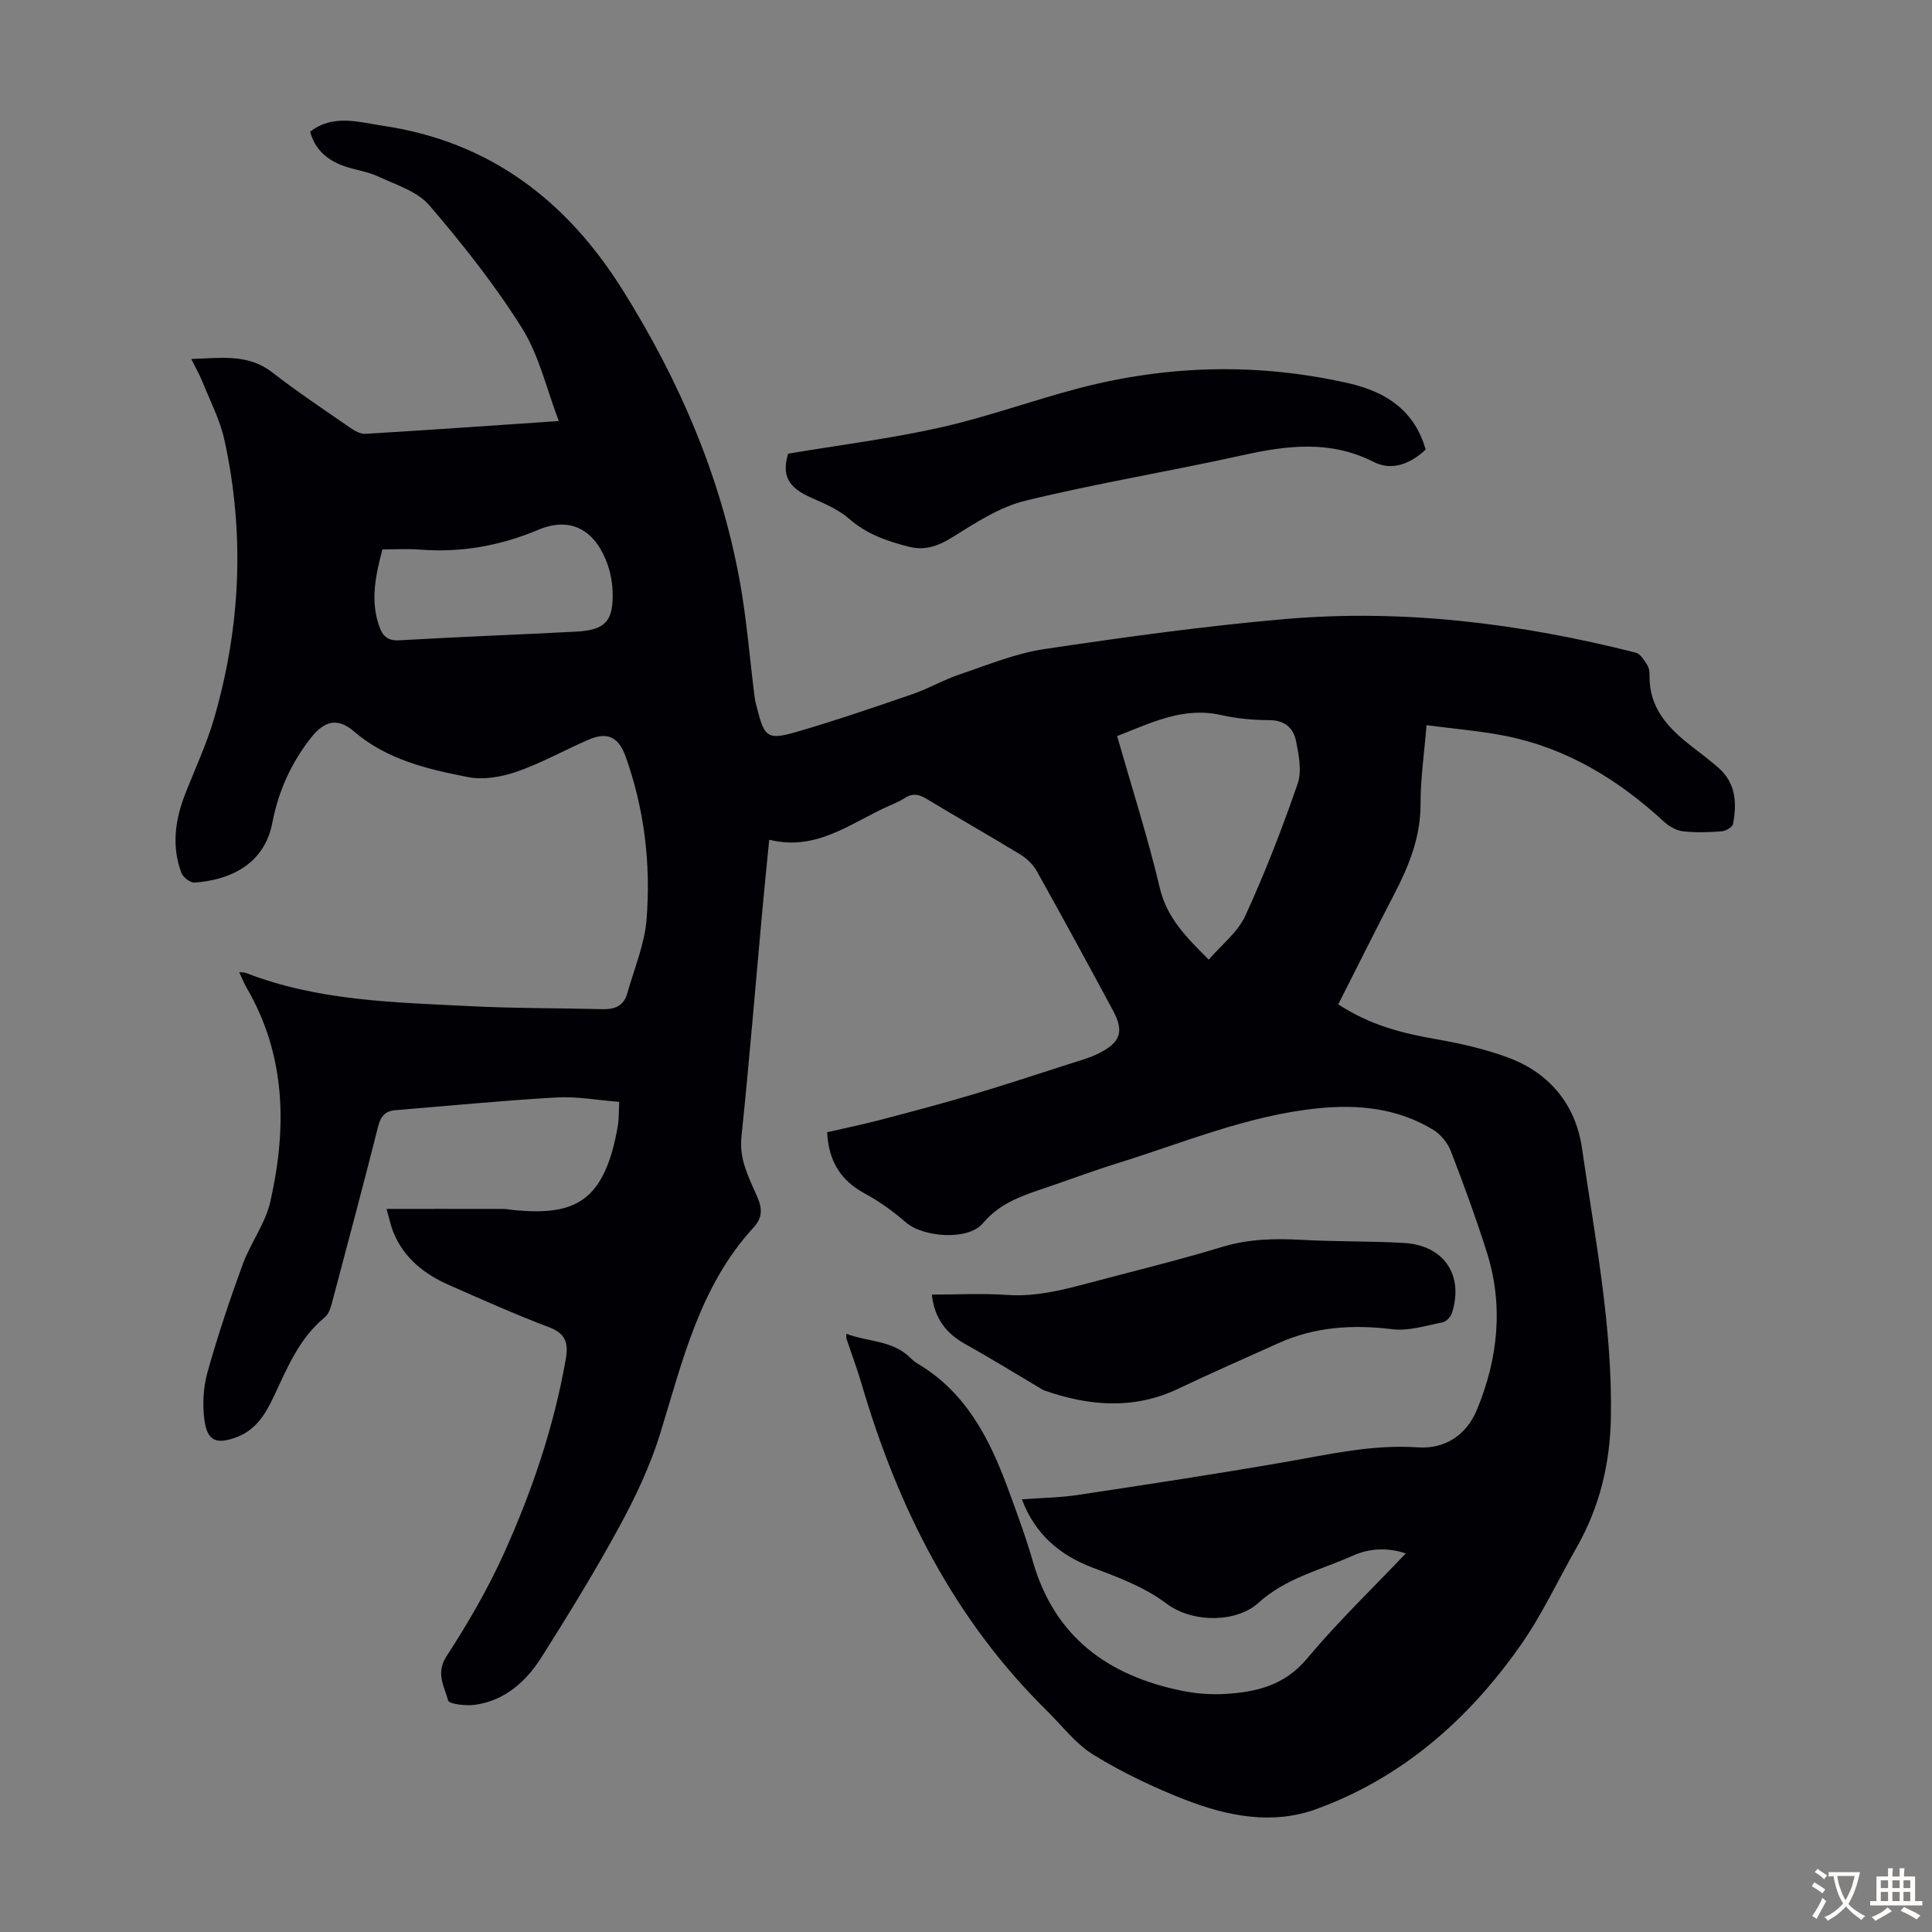 <svg enable-background="new 0 0 400 400" viewBox="0 0 400 400" xmlns="http://www.w3.org/2000/svg"><rect x="0" y="0" width="400" height="400" fill="#808080" stroke="none"/><g fill="#010105"><path d="m80.03 250.29c8.5 0 16.32-.01 24.14.01.78 0 1.56.18 2.34.25 12.57 1.18 18.67-1.74 21.4-17.41.24-1.41.18-2.86.3-5.01-4.45-.34-8.77-1.16-13.03-.91-11.14.63-22.26 1.73-33.39 2.64-2.05.17-2.97 1.29-3.49 3.32-3.05 12.02-6.23 24.02-9.42 36-.33 1.25-.72 2.8-1.63 3.55-5.34 4.37-7.79 10.52-10.6 16.47-1.69 3.59-3.7 6.9-7.74 8.38-4.09 1.5-6 .79-6.58-3.54-.44-3.23-.25-6.77.62-9.9 2.1-7.52 4.59-14.95 7.27-22.29 1.63-4.47 4.72-8.52 5.75-13.07 3.44-15.21 3.27-30.21-4.89-44.24-.56-.96-.96-2.01-1.55-3.27.63.08 1.06.04 1.42.18 14.89 5.79 30.62 6.07 46.24 6.86 9.16.47 18.34.39 27.51.63 2.5.07 4.42-.63 5.15-3.21 1.44-5.13 3.62-10.22 4.02-15.44.89-11.45-.45-22.79-4.36-33.7-1.44-4.01-3.75-5.14-7.67-3.44-4.98 2.16-9.76 4.85-14.87 6.63-3.14 1.09-6.89 1.73-10.07 1.11-8.41-1.65-16.8-3.59-23.67-9.5-3.36-2.9-6.12-2.11-8.84 1.35-4.1 5.2-6.76 11.1-7.99 17.54-1.73 9.1-9.39 11.97-16.11 12.45-.89.06-2.39-1.09-2.73-2.01-2.07-5.52-1.31-10.98.79-16.35 2.03-5.2 4.43-10.3 5.98-15.64 5.52-19.02 6.38-38.32 2.12-57.7-.9-4.09-2.91-7.95-4.49-11.88-.61-1.51-1.43-2.94-2.36-4.83 6.15-.17 11.72-1.14 16.76 2.77 5.2 4.03 10.68 7.69 16.08 11.43.94.65 2.16 1.36 3.21 1.3 13.06-.78 26.11-1.7 40.04-2.65-2.53-6.63-4.06-13.57-7.61-19.23-5.63-8.97-12.28-17.37-19.19-25.43-2.48-2.89-6.87-4.23-10.54-5.95-2.2-1.03-4.72-1.34-7.04-2.15-3.43-1.2-6.06-3.3-7.1-7.14 4.76-3.71 10.03-1.98 15.07-1.23 22.08 3.27 38.01 15.42 49.7 34.1 11.69 18.7 20.27 38.57 24.2 60.29 1.43 7.91 2.05 15.96 3.06 23.95.1.77.31 1.53.51 2.29 1.54 6.04 2.16 6.61 8.35 4.81 8.04-2.35 15.97-5.06 23.89-7.79 3.32-1.15 6.41-2.96 9.74-4.08 5.78-1.95 11.55-4.34 17.52-5.23 16.59-2.47 33.23-4.78 49.93-6.22 24.52-2.11 48.68.94 72.48 6.96.95.24 1.73 1.55 2.36 2.52.4.61.52 1.51.5 2.27-.11 6.67 3.89 10.86 8.69 14.59 1.86 1.44 3.73 2.86 5.51 4.4 3.67 3.17 3.92 7.37 3.08 11.7-.13.66-1.52 1.46-2.38 1.52-2.67.2-5.4.3-8.04-.02-1.39-.17-2.88-1.06-3.94-2.04-9.4-8.65-19.98-15.12-32.62-17.67-5.32-1.07-10.76-1.49-16.47-2.25-.48 5.91-1.26 11.12-1.24 16.33.02 6.88-2.43 12.85-5.5 18.76-3.9 7.5-7.66 15.06-11.54 22.71 6.72 4.38 13.35 6 20.2 7.2 5.03.88 10.09 2.02 14.87 3.78 8.67 3.18 14.09 9.79 15.39 18.79 2.68 18.58 6.36 37.08 5.98 55.99-.19 9.42-2.35 18.36-7.05 26.62-3.87 6.8-7.19 13.99-11.67 20.36-10.75 15.3-24.42 27.36-42.23 33.86-9.17 3.35-18.44 1.47-27.2-1.93-6.53-2.54-12.95-5.61-18.92-9.27-3.72-2.27-6.53-6.04-9.71-9.17-19.18-18.87-30.83-42.01-38.31-67.53-.94-3.21-2.12-6.35-3.19-9.53-.03-.1 0-.22 0-.96 4.5 1.7 9.5 1.3 13.19 4.92.48.47 1 .92 1.57 1.26 9.95 5.89 14.85 15.44 18.65 25.75 1.85 5.03 3.73 10.07 5.21 15.22 4.51 15.67 15.6 23.65 30.87 26.76 2.93.6 6.02.83 9 .65 6.44-.39 12.27-1.79 16.88-7.31 6.3-7.54 13.42-14.38 20.45-21.78-3.94-1.31-7.63-1.02-10.94.46-6.66 2.97-13.93 4.63-19.61 9.81-4.33 3.95-13.42 4.32-19.04.08-4.43-3.35-9.96-5.42-15.25-7.41-6.89-2.6-11.96-7.01-14.64-14.14 3.96-.3 7.86-.34 11.68-.92 14.25-2.15 28.49-4.32 42.69-6.78 9.14-1.58 18.16-3.71 27.57-3.06 5.76.4 10.13-2.64 12.25-7.74 4.4-10.59 5.58-21.61 2.05-32.73-2.23-7.02-4.76-13.96-7.42-20.84-.66-1.71-2.08-3.47-3.63-4.42-7.37-4.5-15.54-5.32-23.96-4.46-14.51 1.48-27.87 7.16-41.61 11.42-5.33 1.66-10.56 3.65-15.85 5.42-4.46 1.49-8.63 3.12-11.88 6.99-3.01 3.58-12.33 2.9-15.92-.23-2.59-2.25-5.45-4.32-8.47-5.95-5.02-2.7-7.52-6.72-7.82-12.7 3.68-.85 7.38-1.61 11.02-2.56 6.36-1.67 12.73-3.36 19.04-5.23 6.63-1.97 13.2-4.14 19.79-6.26 2.23-.72 4.54-1.32 6.6-2.39 4.37-2.25 5.03-4.52 2.72-8.79-5.19-9.64-10.42-19.27-15.76-28.83-.77-1.38-2.09-2.64-3.45-3.47-6.39-3.9-12.92-7.59-19.33-11.47-1.59-.96-2.93-1.27-4.57-.19-1.11.73-2.38 1.22-3.61 1.78-7.73 3.51-14.77 9.26-24.44 6.85-.51 5.19-.99 9.82-1.41 14.46-1.44 15.71-2.72 31.44-4.35 47.13-.49 4.72 1.62 8.47 3.31 12.41 1.05 2.44 1.05 4.27-.82 6.31-11.1 12.09-14.66 27.55-19.3 42.62-2.05 6.66-5.1 13.11-8.44 19.25-5.01 9.22-10.52 18.19-16.13 27.06-3.18 5.02-7.55 8.98-13.76 9.86-1.87.27-5.39-.14-5.59-.9-.73-2.86-2.63-5.59-.34-9.12 4.48-6.9 8.66-14.1 12.03-21.6 5.74-12.75 10.22-25.98 12.66-39.84.58-3.28.14-5.35-3.4-6.69-6.99-2.65-13.84-5.71-20.69-8.73-5.16-2.27-9.44-5.6-11.61-11.03-.57-1.4-.86-2.92-1.39-4.76zm170.23-51.6c2.67-3.11 6.01-5.69 7.57-9.09 4.08-8.9 7.63-18.06 10.83-27.32.91-2.62.24-5.97-.33-8.86-.53-2.65-2.31-4.31-5.5-4.32-3.33-.01-6.73-.32-9.98-1.05-7.87-1.78-14.5 1.6-21.56 4.35 3.04 10.64 6.35 20.95 8.84 31.46 1.52 6.37 5.68 10.34 10.13 14.83zm-171.09-84.94c-1.42 5.42-2.54 10.61-.64 15.96.7 1.97 1.73 3 4.16 2.86 12.15-.71 24.32-1.16 36.48-1.79 6.17-.32 7.88-2.15 7.66-8.37-.08-2.18-.56-4.46-1.39-6.47-2.68-6.54-7.64-8.92-13.99-6.25-7.9 3.32-15.96 4.75-24.47 4.1-2.54-.2-5.11-.04-7.81-.04z"/><path d="m295.17 93.09c-3.35 3.1-7.11 4.41-10.78 2.54-8.94-4.54-17.87-3.43-27.12-1.38-14.95 3.31-30.09 5.79-44.95 9.41-5.35 1.3-10.34 4.58-15.12 7.56-2.98 1.85-5.67 2.83-9.09 1.96-4.47-1.14-8.66-2.58-12.28-5.75-2.2-1.93-5.11-3.16-7.85-4.37-4.86-2.15-6.13-4.62-4.82-9.13 10.74-1.8 21.28-3.12 31.6-5.44 9.68-2.17 19.07-5.62 28.69-8.13 18.49-4.82 37.14-5.25 55.81-1 7.6 1.73 13.6 5.56 15.91 13.73z"/><path d="m192.93 268.03c5.31 0 10.45-.29 15.55.07 6.42.46 12.39-1.26 18.42-2.85 8.74-2.32 17.53-4.47 26.18-7.1 5.47-1.66 10.9-1.76 16.49-1.45 7.02.39 14.08.24 21.1.64 8.27.47 12.44 6.64 9.95 14.47-.25.8-1.17 1.81-1.93 1.96-3.45.68-7.05 1.85-10.43 1.43-8.19-1-16.03-.52-23.6 2.9-6.91 3.12-13.87 6.16-20.71 9.42-9.21 4.38-18.41 3.6-27.68.38-.41-.14-.79-.41-1.17-.64-5.06-2.99-10.05-6.09-15.19-8.94-3.99-2.22-6.44-5.32-6.98-10.29z"/></g><path d="m377.9 391.2c-.2.3-.4.5-.6.8-.7-.6-1.4-1-2.2-1.5.2-.3.4-.5.5-.8.6.4 1.4.8 2.3 1.5zm-1.8 6.1c-.2-.2-.5-.4-.9-.6.4-.6.8-1.2 1.2-1.9s.7-1.3.9-1.9c.3.3.5.5.8.7-.7 1.3-1.4 2.6-2 3.7zm2.2-9c-.3.3-.5.5-.6.8-.6-.6-1.3-1.1-2-1.5.3-.3.5-.5.6-.7.6.5 1.3.9 2 1.4zm.3.2v-.9h2 4.5c-.3 1.3-.6 2.5-1 3.6s-.9 2.1-1.4 3c.4.5 1 1 1.6 1.4s1.2.8 1.9 1.1c-.3.2-.5.4-.8.8-.4-.3-1-.7-1.6-1.2s-1.2-1.1-1.6-1.6c-.5.6-1.1 1.1-1.7 1.6s-1.4.9-2.1 1.4c-.1-.3-.3-.5-.7-.8.6-.2 1.2-.5 1.9-1s1.4-1.1 2-1.8c-.5-.8-.9-1.6-1.2-2.5s-.6-2-.8-3.2c-.4.1-.7.1-1 .1zm2.5 2.7c.3 1 .7 1.7 1 2.2.3-.5.6-1.1 1-2s.6-1.9.9-3h-3.2-.4c.1.9.3 1.8.7 2.8z" fill="#fcfbfa"/><path d="m396.5 388.5v1.5 3.6h1.5v.9c-.4 0-1 0-1.7 0h-7.9c-.5 0-.9 0-1.2 0v-.9h1.3v-3.5c0-.7 0-1.2 0-1.6h2.4c0-.8 0-1.4 0-1.7h1c0 .3-.1.8-.1 1.7h1.5c0-.8 0-1.4 0-1.7h1c0 .3-.1.9-.1 1.7zm-8.2 9.2c-.2-.3-.5-.5-.8-.8.8-.3 1.4-.6 1.9-.9s1-.7 1.4-1.1c.3.3.6.5.9.8-1.6 1-2.8 1.6-3.4 2zm2.6-6.8v-1.6h-1.5v1.6zm0 2.7v-1.9h-1.5v1.9zm2.4-2.7v-1.6h-1.5v1.6zm0 2.7v-1.9h-1.5v1.9zm.2 2 .7-.8c.4.2.9.5 1.6.8s1.3.7 1.8 1c-.3.3-.5.5-.8.8-.4-.3-1.5-1-3.3-1.8zm2-4.7v-1.6h-1.4v1.6zm0 2.7v-1.9h-1.4v1.9z" fill="#fcfbfa"/></svg>